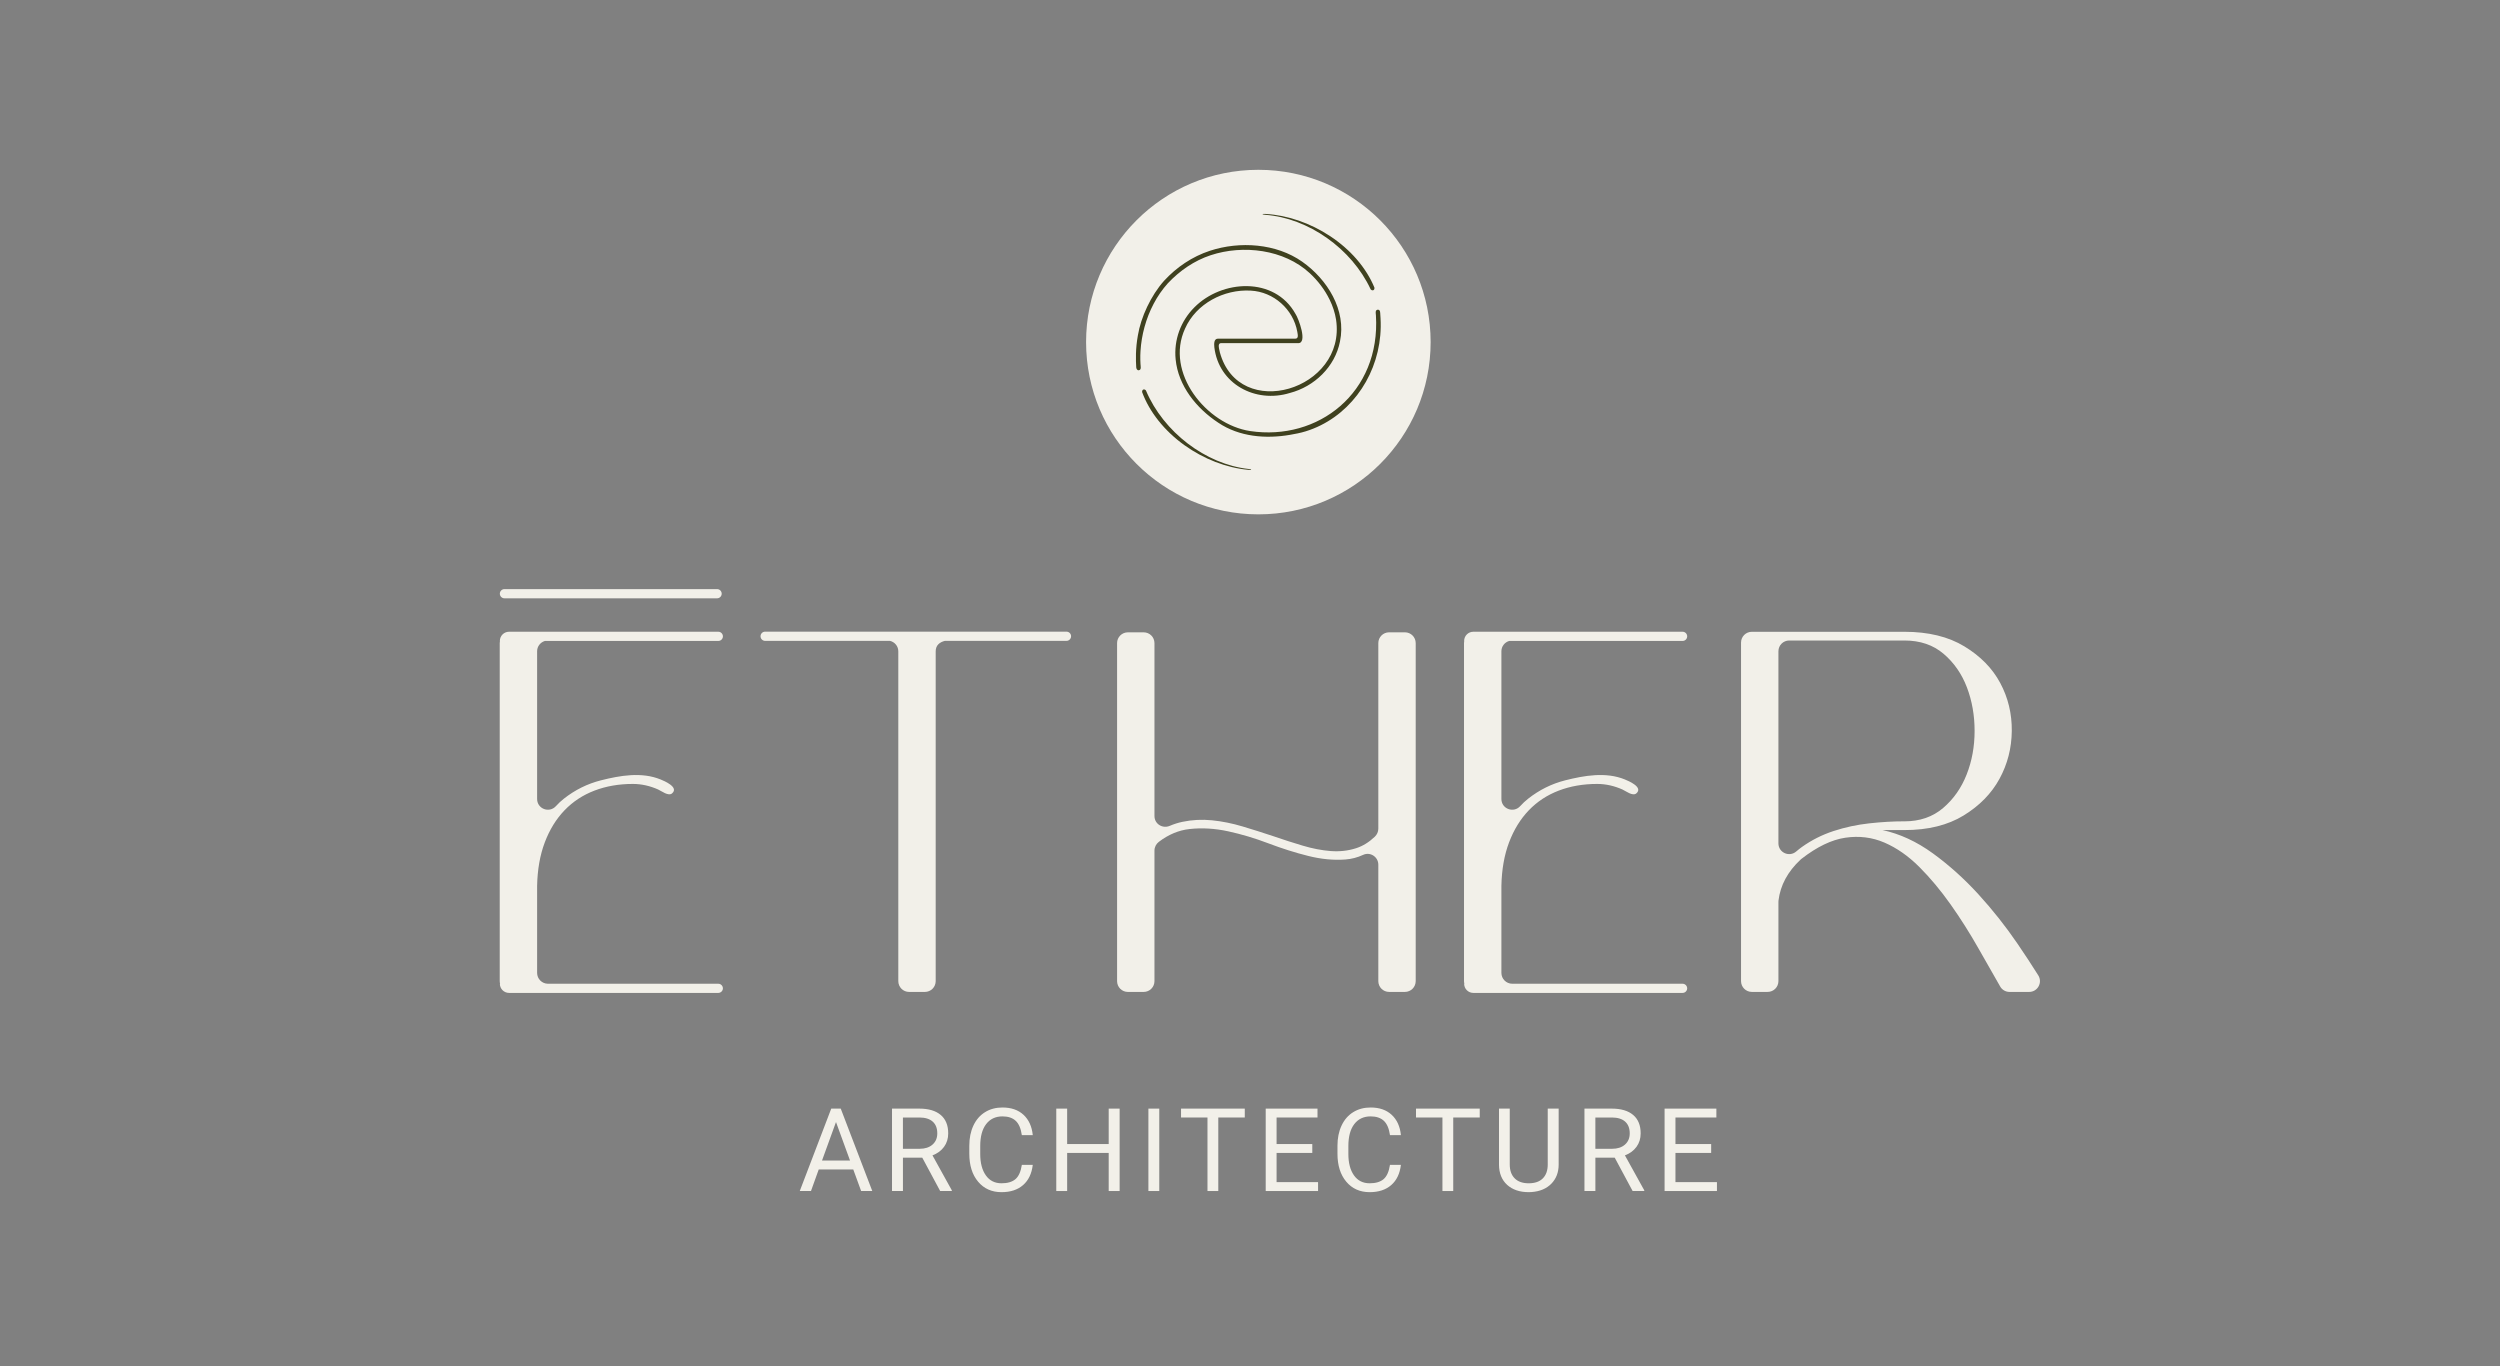 <svg xmlns="http://www.w3.org/2000/svg" id="Calque_1" viewBox="0 0 1740.96 951.44"><rect x="0" y="0" width="1740.96" height="951.44" fill="#808080" stroke="none"/><defs><style>      .cls-1 {        fill: #f2f0e9;      }      .cls-2 {        fill: #3f411f;      }    </style></defs><g><path class="cls-1" d="M803.95,568.29c0,5.48,5.61,8.98,10.65,6.82,2.87-1.23,5.81-2.16,8.79-2.79,6.78-1.43,13.67-1.78,20.69-1.07,7.01.71,14.09,2.14,21.23,4.28,7.14,2.14,14.27,4.4,21.4,6.78,6.89,2.38,13.73,4.58,20.51,6.6,6.78,2.02,13.25,3.27,19.44,3.75,6.18.48,12.07-.18,17.66-1.96,4.64-1.48,9-4.15,13.07-8.02,1.53-1.46,2.45-3.46,2.45-5.57v-129.26c0-4.15,3.36-7.51,7.51-7.51h11.01c4.15,0,7.51,3.36,7.51,7.51v235.4c0,4.15-3.36,7.51-7.51,7.51h-11.01c-4.15,0-7.51-3.36-7.51-7.51v-81.09c0-5.43-5.62-9.13-10.55-6.85-4.01,1.85-8.16,2.93-12.46,3.24-8.2.6-16.83-.23-25.86-2.5-9.04-2.26-18.25-5.17-27.65-8.74-9.4-3.57-18.73-6.36-28-8.38-9.28-2.02-18.26-2.55-26.93-1.6-7.53.83-14.65,3.8-21.37,8.91-1.91,1.45-3.07,3.68-3.07,6.08v90.94c0,4.15-3.36,7.51-7.51,7.51h-11.01c-4.15,0-7.51-3.36-7.51-7.51v-235.4c0-4.15,3.36-7.51,7.51-7.51h11.01c4.15,0,7.51,3.36,7.51,7.51v120.45Z"></path><path class="cls-1" d="M1310.87,578.03c12.13,2.62,23.84,8.03,35.14,16.23,11.29,8.21,21.88,17.72,31.75,28.54,9.87,10.82,18.91,22.24,27.11,34.25,5.27,7.72,10.12,15.11,14.56,22.19,3.14,5.02-.44,11.52-6.36,11.52h-13.66c-2.69,0-5.16-1.41-6.5-3.74-4.83-8.41-9.87-17.27-15.15-26.58-6.06-10.7-12.55-20.93-19.44-30.68-6.9-9.75-14.15-18.43-21.76-26.04-7.62-7.61-15.7-13.25-24.26-16.95-8.56-3.68-17.66-4.82-27.29-3.39-9.52,1.41-19.68,6.3-30.47,14.68-.25.2-.51.41-.74.63-8.9,8.34-13.99,17.8-15.28,28.37-.04.36-.06.73-.06,1.1v55.08c0,4.15-3.36,7.51-7.51,7.51h-11.01c-4.15,0-7.51-3.36-7.51-7.51v-235.76c0-4.15,3.36-7.51,7.51-7.51h106.29c16.64,0,30.56,3.39,41.74,10.17,11.18,6.78,19.5,15.28,24.97,25.51,5.47,10.23,8.14,21.35,8.03,33.36-.12,12.01-2.98,23.13-8.56,33.36-5.59,10.23-13.91,18.73-24.97,25.51-11.06,6.78-24.79,10.17-41.2,10.17h-15.34ZM1326.21,571.97c10.7,0,19.68-3.09,26.93-9.28,7.25-6.18,12.72-13.97,16.41-23.37,3.69-9.39,5.53-19.5,5.53-30.32s-1.78-20.93-5.35-30.32c-3.57-9.39-8.98-17.18-16.23-23.37-7.26-6.18-16.35-9.28-27.29-9.28h-80.24c-4.15,0-7.51,3.36-7.51,7.51v133.74c0,6.45,7.56,9.87,12.44,5.64,1.27-1.1,2.6-2.15,3.97-3.13,6.66-4.75,13.97-8.44,21.94-11.06,7.97-2.62,16.23-4.4,24.79-5.35,8.56-.95,16.77-1.43,24.62-1.43Z"></path><path class="cls-1" d="M745.89,443.08c0-1.77-1.44-3.21-3.21-3.21h-209.85c-1.77,0-3.21,1.44-3.21,3.21h0c0,1.77,1.44,3.21,3.21,3.21h86.95c3.31.79,5.79,3.74,5.79,7.29v229.67c0,4.15,3.36,7.51,7.51,7.51h11.01c4.15,0,7.51-3.36,7.51-7.51v-229.67c0-4.37,2.89-6.37,6.36-7.29h84.71c1.77,0,3.21-1.44,3.21-3.21h0Z"></path><path class="cls-1" d="M503.41,688.27c0-1.77-1.44-3.21-3.21-3.21h-118.65c-4.16-.03-7.51-3.41-7.51-7.56v-60.59c.23-11.42,2.02-21.52,5.35-30.32,3.33-8.8,7.9-16.23,13.73-22.3,5.83-6.06,12.78-10.64,20.87-13.73,8.08-3.09,17-4.64,26.76-4.64,6.07,0,12.04,1.4,17.57,3.87,2.33,1.04,7.17,4.88,9.69,2.71,5.06-4.35-5.65-8.74-8.03-9.71-13.16-5.37-28.22-2.74-41.53.63-9.4,2.38-18.01,6.66-25.86,12.84-1.92,1.51-3.74,3.22-5.46,5.12-4.63,5.1-13.09,1.89-13.09-5v-102.85c0-3.42,2.3-6.27,5.43-7.18h120.74c1.77,0,3.21-1.44,3.21-3.21h0c0-1.77-1.44-3.21-3.21-3.21h-145.71c-3.54,0-6.41,2.87-6.41,6.41h0s.06,0,.06,0c-.1.48-.15.98-.15,1.48v235.4c0,.63.1,1.23.25,1.82h-.16c0,3.54,2.87,6.41,6.41,6.41h145.71c1.77,0,3.21-1.44,3.21-3.21h0Z"></path><path class="cls-1" d="M1174.92,688.27c0-1.77-1.44-3.21-3.21-3.21h-118.65c-4.16-.03-7.51-3.41-7.51-7.56v-60.59c.23-11.42,2.02-21.52,5.35-30.32,3.33-8.8,7.9-16.23,13.73-22.3,5.83-6.06,12.78-10.64,20.87-13.73,8.08-3.09,17-4.64,26.76-4.64,6.07,0,12.04,1.4,17.57,3.87,2.33,1.04,7.17,4.88,9.69,2.71,5.06-4.35-5.65-8.74-8.03-9.71-13.16-5.37-28.22-2.74-41.53.63-9.4,2.38-18.01,6.66-25.86,12.84-1.92,1.51-3.74,3.22-5.46,5.12-4.63,5.1-13.09,1.89-13.09-5v-102.85c0-3.42,2.3-6.27,5.43-7.18h120.74c1.77,0,3.21-1.44,3.21-3.21h0c0-1.77-1.44-3.21-3.21-3.21h-145.71c-3.54,0-6.41,2.87-6.41,6.41h0s.06,0,.06,0c-.1.48-.15.98-.15,1.48v235.4c0,.63.1,1.23.25,1.82h-.16c0,3.54,2.87,6.41,6.41,6.41h145.71c1.77,0,3.21-1.44,3.21-3.21h0Z"></path><path class="cls-1" d="M499.37,416.66h-148.08c-1.77,0-3.21-1.44-3.21-3.21s1.44-3.21,3.21-3.21h148.08c1.77,0,3.21,1.44,3.21,3.21s-1.44,3.21-3.21,3.21Z"></path></g><g><path class="cls-1" d="M594.2,814.39h-24.05l-5.4,15.02h-7.81l21.92-57.39h6.62l21.96,57.39h-7.76l-5.48-15.02ZM572.44,808.2h19.51l-9.78-26.84-9.74,26.84Z"></path><path class="cls-1" d="M642.27,806.19h-13.48v23.22h-7.61v-57.39h19c6.46,0,11.44,1.47,14.92,4.42,3.48,2.94,5.22,7.23,5.22,12.85,0,3.57-.96,6.69-2.9,9.34-1.93,2.66-4.62,4.64-8.06,5.95l13.48,24.36v.47h-8.12l-12.46-23.22ZM628.79,800h11.62c3.76,0,6.75-.97,8.97-2.92,2.22-1.95,3.33-4.55,3.33-7.82,0-3.55-1.06-6.28-3.17-8.17-2.12-1.9-5.17-2.86-9.17-2.88h-11.59v21.8Z"></path><path class="cls-1" d="M719.2,811.2c-.71,6.07-2.95,10.75-6.72,14.05-3.77,3.3-8.78,4.95-15.04,4.95-6.78,0-12.21-2.43-16.3-7.29-4.09-4.86-6.13-11.37-6.13-19.51v-5.52c0-5.33.95-10.02,2.86-14.07,1.9-4.05,4.6-7.16,8.1-9.32,3.49-2.17,7.54-3.25,12.14-3.25,6.1,0,10.98,1.7,14.66,5.1,3.68,3.41,5.82,8.11,6.43,14.13h-7.61c-.66-4.59-2.08-7.91-4.28-9.96-2.19-2.05-5.26-3.08-9.2-3.08-4.83,0-8.63,1.79-11.37,5.37-2.74,3.58-4.12,8.66-4.12,15.27v5.56c0,6.23,1.3,11.19,3.9,14.87,2.6,3.68,6.24,5.52,10.92,5.52,4.21,0,7.43-.95,9.68-2.86,2.25-1.91,3.74-5.22,4.48-9.95h7.61Z"></path><path class="cls-1" d="M779.69,829.41h-7.61v-26.53h-28.93v26.53h-7.57v-57.39h7.57v24.68h28.93v-24.68h7.61v57.39Z"></path><path class="cls-1" d="M807.3,829.41h-7.57v-57.39h7.57v57.39Z"></path><path class="cls-1" d="M866.84,778.21h-18.44v51.2h-7.53v-51.2h-18.41v-6.19h44.38v6.19Z"></path><path class="cls-1" d="M913.86,802.88h-24.87v20.34h28.89v6.19h-36.46v-57.39h36.07v6.19h-28.5v18.49h24.87v6.19Z"></path><path class="cls-1" d="M975.57,811.2c-.71,6.07-2.95,10.75-6.72,14.05-3.77,3.3-8.78,4.95-15.03,4.95-6.78,0-12.22-2.43-16.3-7.29-4.09-4.86-6.13-11.37-6.13-19.51v-5.52c0-5.33.95-10.02,2.86-14.07,1.9-4.05,4.6-7.16,8.1-9.32,3.5-2.17,7.54-3.25,12.14-3.25,6.1,0,10.98,1.7,14.66,5.1,3.68,3.41,5.82,8.11,6.42,14.13h-7.61c-.66-4.59-2.08-7.91-4.28-9.96-2.2-2.05-5.26-3.08-9.2-3.08-4.84,0-8.63,1.79-11.38,5.37-2.74,3.58-4.12,8.66-4.12,15.27v5.56c0,6.23,1.3,11.19,3.9,14.87,2.6,3.68,6.24,5.52,10.92,5.52,4.2,0,7.43-.95,9.68-2.86,2.25-1.91,3.74-5.22,4.47-9.95h7.61Z"></path><path class="cls-1" d="M1030.46,778.21h-18.45v51.2h-7.52v-51.2h-18.41v-6.19h44.38v6.19Z"></path><path class="cls-1" d="M1085.43,772.02v39.02c-.02,5.41-1.73,9.84-5.1,13.28-3.38,3.44-7.96,5.37-13.74,5.8l-2.01.08c-6.28,0-11.29-1.7-15.02-5.08-3.73-3.39-5.62-8.06-5.68-13.99v-39.1h7.49v38.87c0,4.15,1.14,7.38,3.43,9.68,2.28,2.3,5.54,3.45,9.78,3.45s7.56-1.14,9.83-3.43c2.28-2.29,3.41-5.51,3.41-9.66v-38.91h7.61Z"></path><path class="cls-1" d="M1124.48,806.19h-13.48v23.22h-7.61v-57.39h19c6.46,0,11.44,1.47,14.92,4.42,3.48,2.94,5.22,7.23,5.22,12.85,0,3.57-.96,6.69-2.9,9.34-1.93,2.66-4.62,4.64-8.06,5.95l13.48,24.36v.47h-8.12l-12.46-23.22ZM1111,800h11.62c3.76,0,6.75-.97,8.97-2.92,2.22-1.95,3.33-4.55,3.33-7.82,0-3.55-1.06-6.28-3.17-8.17-2.12-1.9-5.17-2.86-9.17-2.88h-11.59v21.8Z"></path><path class="cls-1" d="M1191.63,802.88h-24.87v20.34h28.89v6.19h-36.46v-57.39h36.07v6.19h-28.5v18.49h24.87v6.19Z"></path></g><circle class="cls-1" cx="876.3" cy="238.22" r="119.97"></circle><g><path class="cls-2" d="M961.21,218.58c-.04-.45-.05-1.01-.16-1.52-.1-.44-.27-.85-.61-1.12-.82-.64-2.14-.18-2.34.82-.19.95,0,1.93.07,2.88,3.36,53.85-40.33,87.66-87.58,80.54-30.47-4.59-59.52-40.6-45.33-71.37,7.66-17.36,27.08-27.52,45.8-26.42,15.82.83,29.55,12.9,32.36,28.67.32,2.11,1.18,5.1-1.94,4.78-5.15,0-18.91,0-22.91,0-8.65-.04-23.34-.06-30.46,0-2.84.07-2.68,3.68-2.47,5.96,3.04,25.66,28.63,39.22,52.5,31.89,17.21-4.45,31.56-18.32,34.99-35.84,4.61-21.98-8.88-43.37-26.33-55.63-18.12-12.74-43.49-14.41-64.26-7.58-12.3,4.05-23.2,11.43-31.94,20.94-9.09,10.21-16.12,25.28-18.2,38-1.71,9.4-1.45,17.18-1.15,22.13.06,1,.56,2.3,1.81,2.13,1.98-.26,1.19-2.91,1.16-4.36-.02-.99-.1-1.99-.12-2.98-.04-2.03,0-4.05.13-6.08.35-5.65,1.3-11.27,2.8-16.73,1.54-5.59,3.65-11.02,6.36-16.15,2.7-5.13,6-9.96,9.89-14.27,8.26-8.76,18.32-15.74,29.8-19.53,22.65-7.49,51.06-4.07,68.95,12.44,5.72,5.28,10.53,11.58,13.94,18.58,2.14,4.38,3.69,9.05,4.45,13.87,7.3,48.89-67.63,71.48-80.94,22.71-.25-.93-.45-1.87-.6-2.82-.3-1.82-.4-3.79,1.98-3.57,4.31-.01,15.35,0,20.87,0,8.1.04,23.95.03,32.13.02,7.11.39.3-17.57-1.73-20.43-14.62-26.17-51.36-23.76-70.38-4.5-9.55,9.54-14.4,22.75-13.05,36.23,1.79,18.42,14.5,34.12,29.66,44.07,14.68,9.93,33.19,11.35,49.84,8.5,3.77-.65,7.48-1.35,11.14-2.49,3.57-1.11,7.05-2.51,10.4-4.18,3.31-1.65,6.48-3.56,9.49-5.7,3-2.13,5.84-4.5,8.48-7.06,2.65-2.57,5.11-5.33,7.36-8.25,2.26-2.94,4.32-6.05,6.14-9.28,1.84-3.27,3.45-6.66,4.81-10.15,1.38-3.54,2.5-7.17,3.37-10.86.88-3.75,1.49-7.57,1.83-11.41.34-3.92.4-7.87.17-11.79-.06-1.02-.1-2.05-.19-3.07Z"></path><path class="cls-2" d="M881.03,149.59c30.02,2.19,60.24,23.53,73.47,51.89l.17.18c.36.35.79.54,1.19.54.18,0,.35-.04.52-.11.55-.26.83-.88.77-1.71l-.02-.08c-5.58-13.64-16.5-26.35-30.74-35.79-13.87-9.19-29.9-14.7-45.14-15.53q-1.99-.09-2,.18t1.78.42Z"></path><path class="cls-2" d="M869.49,326.59c-29.92-3.32-59.31-25.78-71.46-54.63l-.16-.19c-.5-.53-1.15-.71-1.69-.49-.56.24-.86.85-.83,1.68v.08c5.08,13.84,15.51,26.96,29.38,36.92,13.51,9.7,29.32,15.82,44.52,17.22.72.06,1.18.1,1.48.11.51.02.52-.04.53-.22q.03-.27-1.77-.49Z"></path></g></svg>